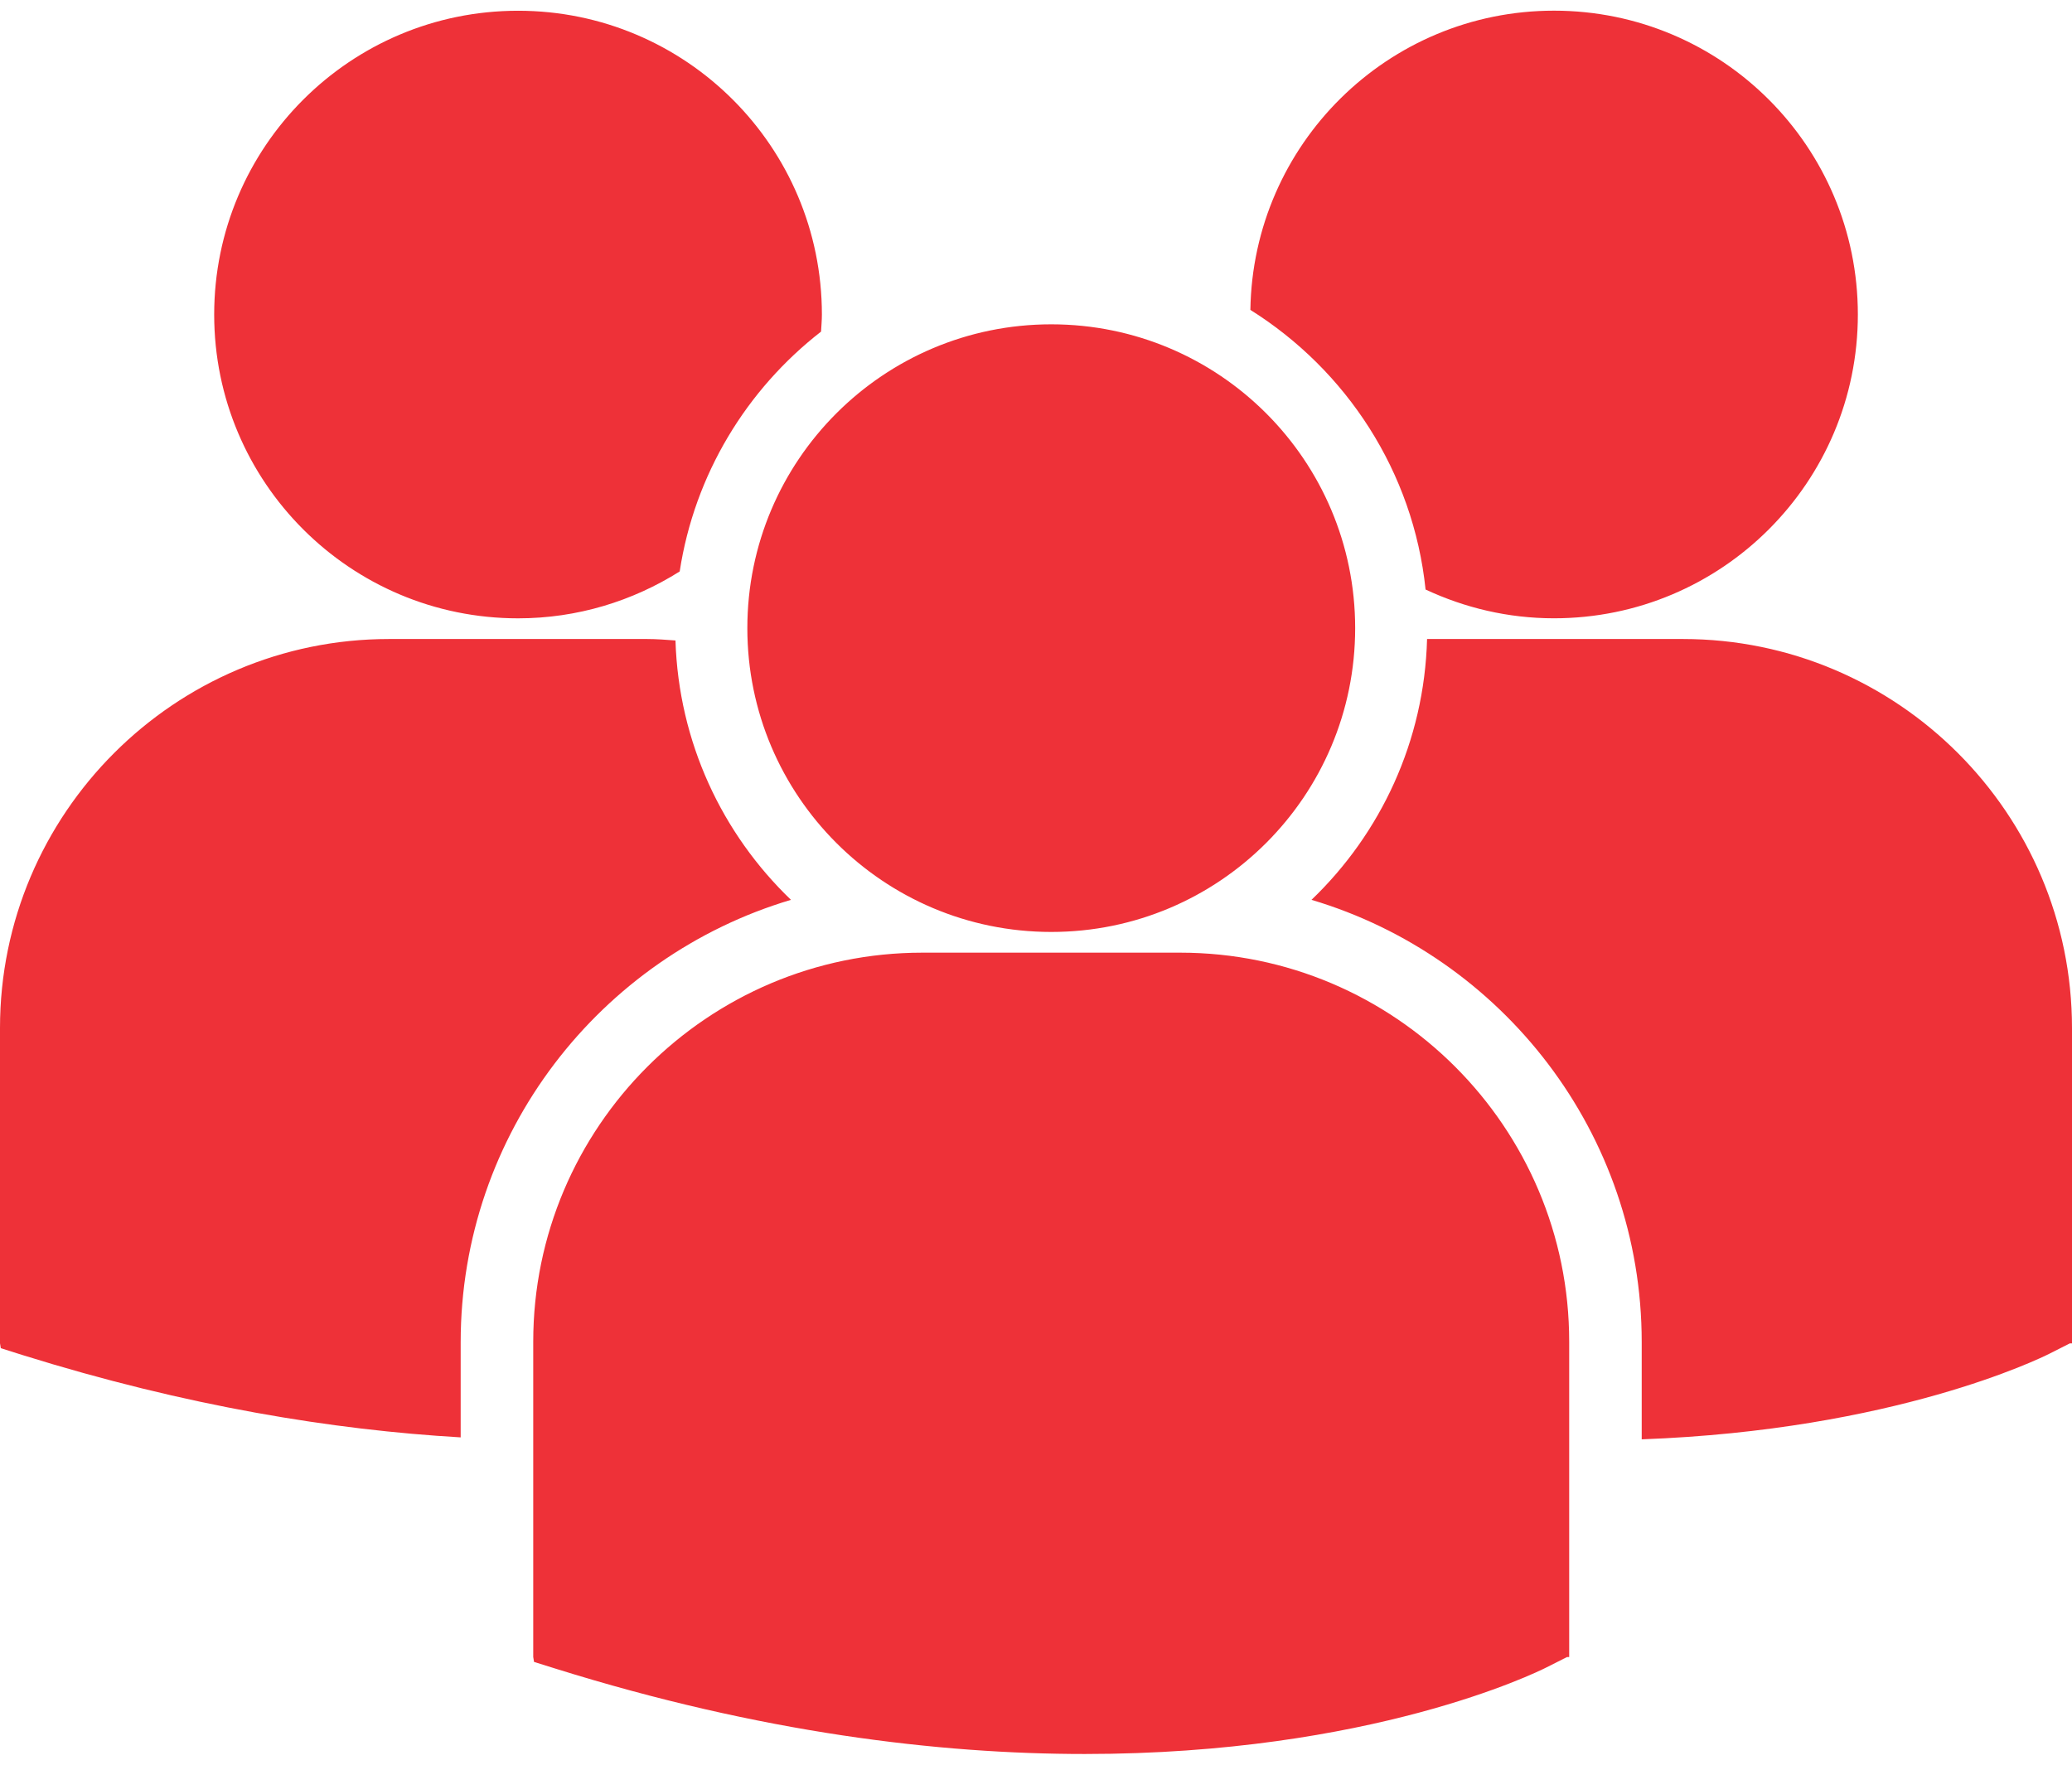 <svg width="54" height="46" viewBox="0 0 54 46" fill="none" xmlns="http://www.w3.org/2000/svg">
<g clip-path="url(#clip0_2121_299)">
<path d="M32.587 8.078C35.084 9.643 36.834 12.292 37.153 15.367C38.171 15.843 39.301 16.117 40.5 16.117C44.874 16.117 48.419 12.571 48.419 8.198C48.419 3.823 44.874 0.278 40.5 0.278C36.167 0.279 32.653 3.761 32.587 8.078ZM27.398 24.293C31.773 24.293 35.318 20.747 35.318 16.373C35.318 12 31.772 8.454 27.398 8.454C23.025 8.454 19.477 12.001 19.477 16.374C19.477 20.748 23.025 24.293 27.398 24.293ZM30.758 24.833H24.038C18.446 24.833 13.897 29.383 13.897 34.974V43.192L13.918 43.321L14.484 43.498C19.82 45.165 24.456 45.721 28.272 45.721C35.724 45.721 40.044 43.597 40.31 43.461L40.839 43.194H40.896V34.974C40.898 29.383 36.349 24.833 30.758 24.833ZM43.86 16.657H37.192C37.12 19.325 35.981 21.728 34.18 23.456C39.15 24.933 42.786 29.542 42.786 34.986V37.519C49.37 37.277 53.164 35.411 53.414 35.286L53.943 35.018H54V26.797C54 21.206 49.451 16.657 43.86 16.657ZM13.502 16.118C15.051 16.118 16.492 15.666 17.714 14.896C18.102 12.364 19.459 10.151 21.398 8.644C21.406 8.496 21.42 8.349 21.42 8.2C21.42 3.825 17.874 0.28 13.502 0.28C9.127 0.28 5.582 3.825 5.582 8.2C5.582 12.572 9.127 16.118 13.502 16.118ZM20.614 23.456C18.822 21.736 17.687 19.347 17.604 16.695C17.356 16.677 17.112 16.657 16.86 16.657H10.14C4.549 16.657 0 21.206 0 26.797V35.016L0.021 35.143L0.587 35.322C4.868 36.658 8.688 37.274 12.006 37.468V34.986C12.008 29.542 15.643 24.935 20.614 23.456Z" fill="#EE3138"/>
</g>
<defs>
<clipPath id="clip0_2121_299">
<rect width="54" height="46" fill="white"/>
</clipPath>
</defs>
</svg>
